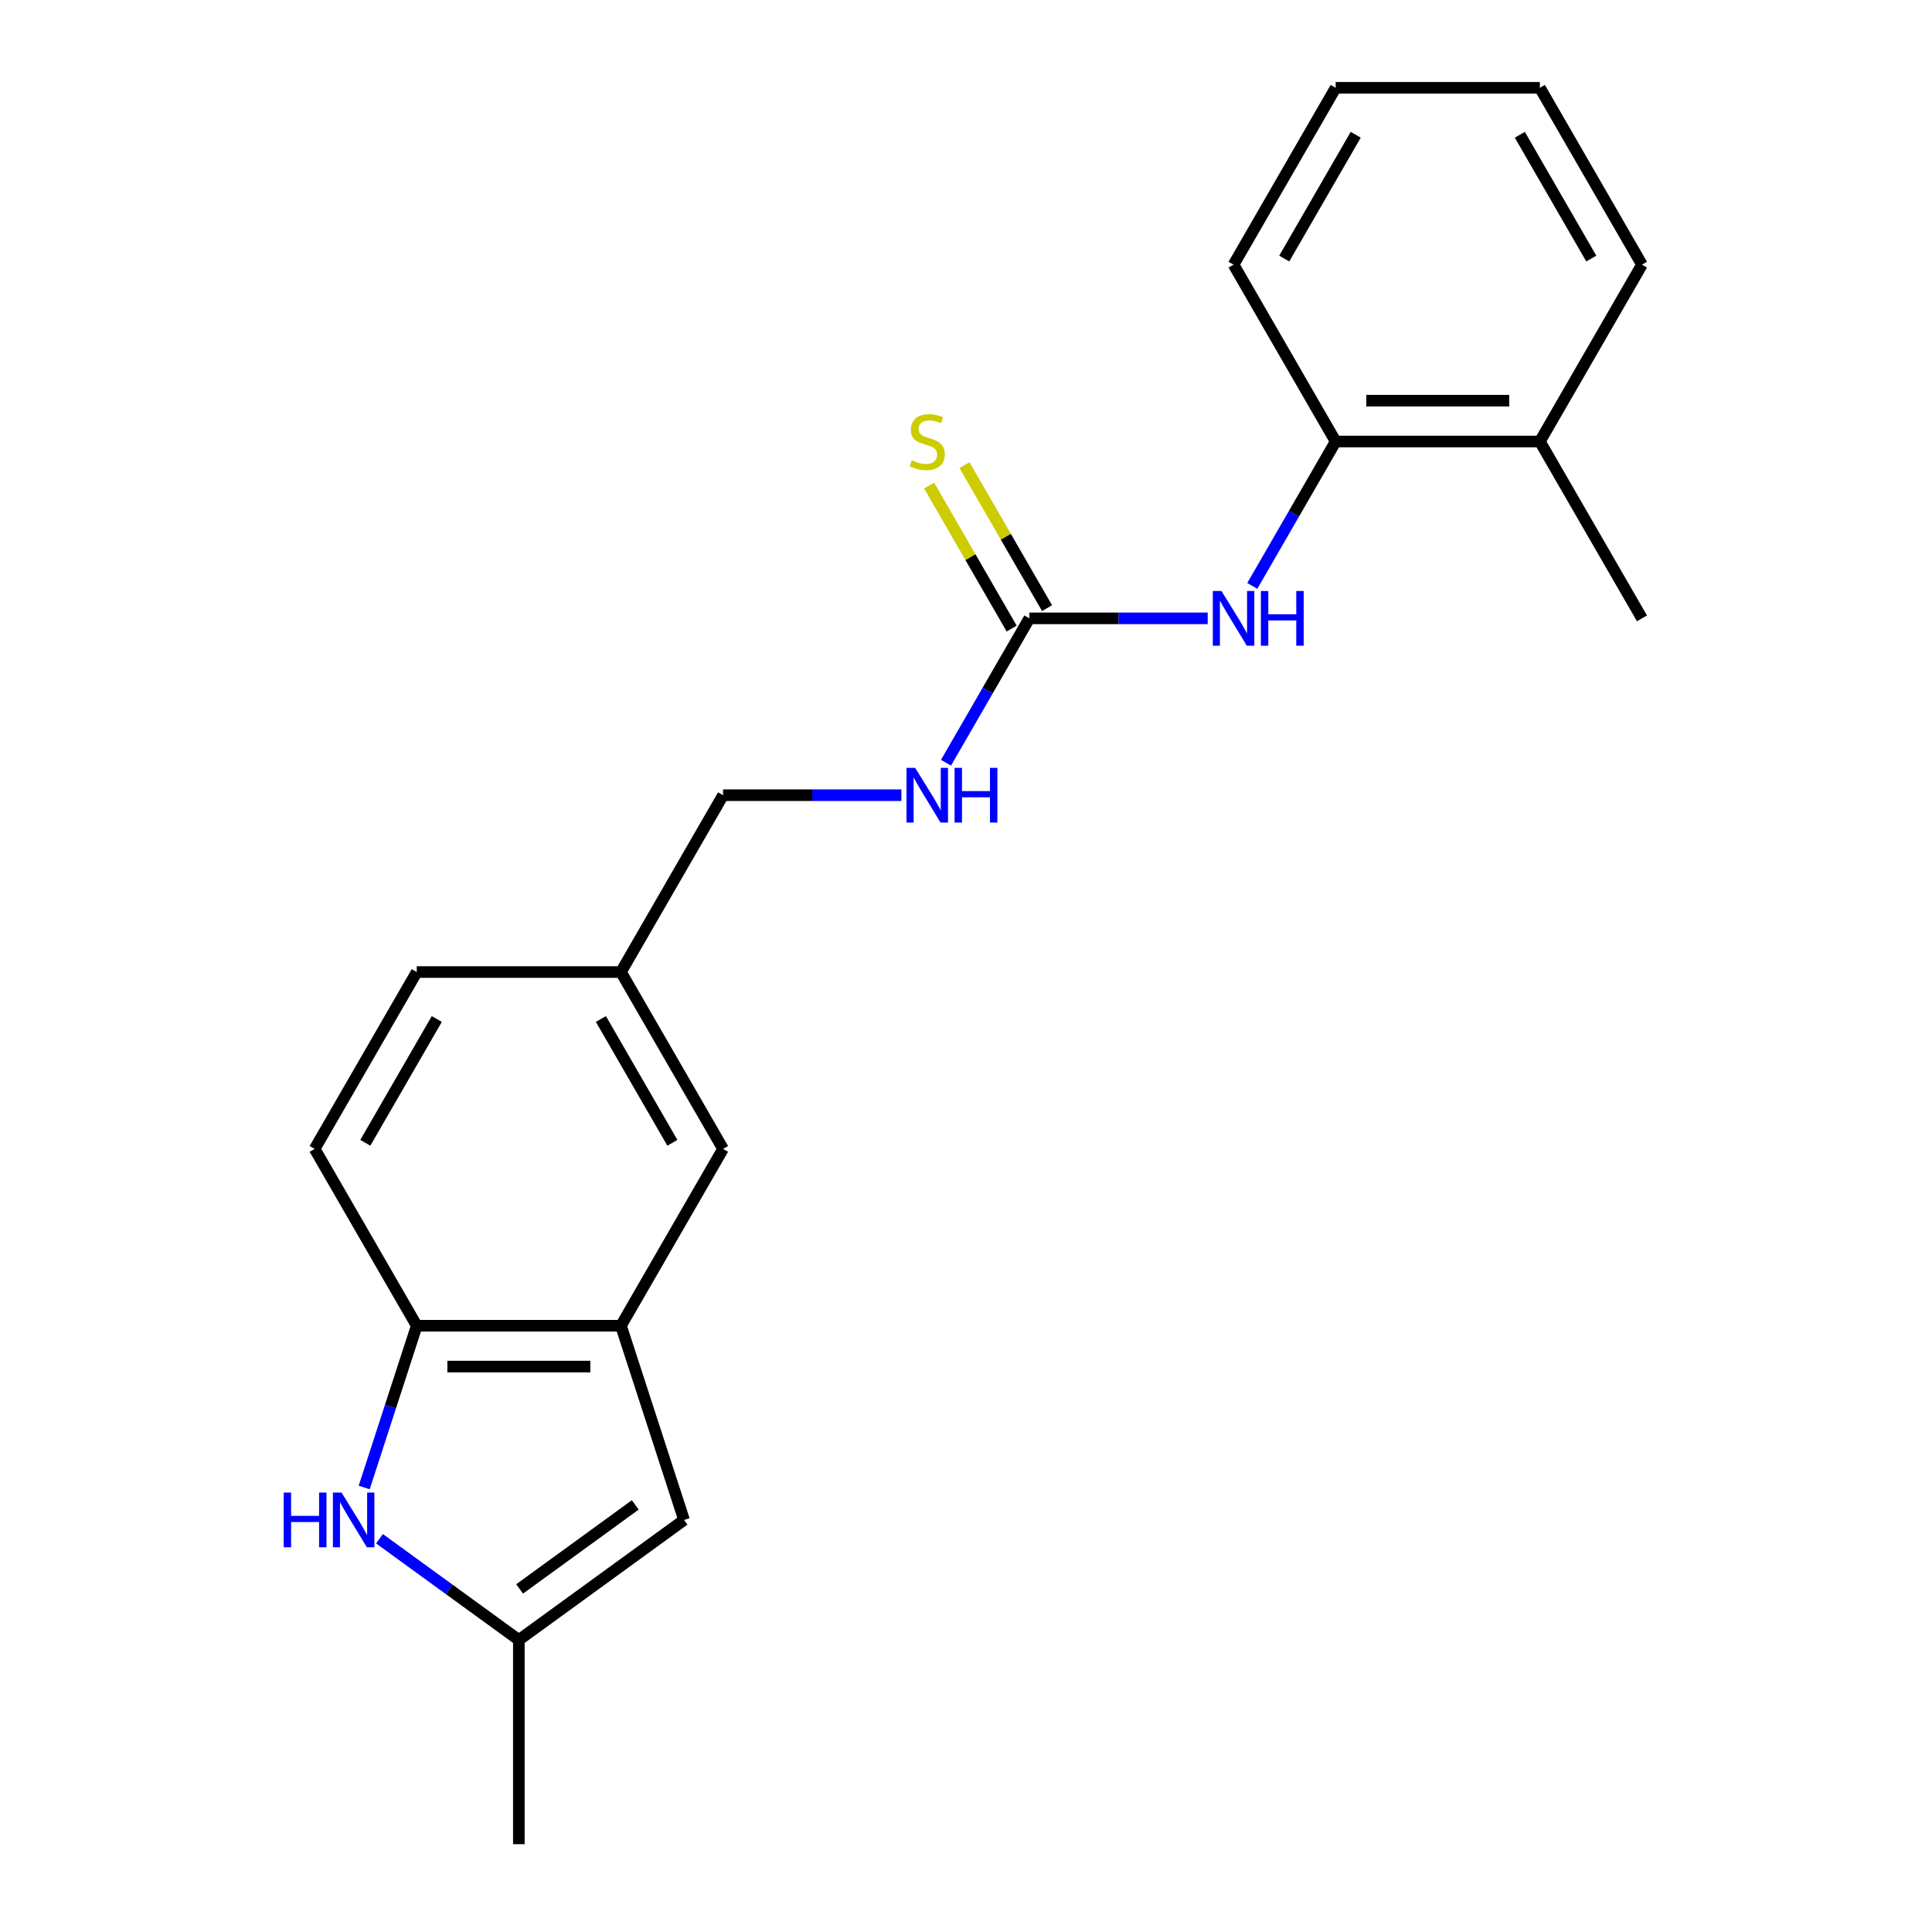 <?xml version='1.0' encoding='iso-8859-1'?>
<svg version='1.1' baseProfile='full'
              xmlns='http://www.w3.org/2000/svg'
                      xmlns:rdkit='http://www.rdkit.org/xml'
                      xmlns:xlink='http://www.w3.org/1999/xlink'
                  xml:space='preserve'
width='1000px' height='1000px' viewBox='0 0 1000 1000'>
<!-- END OF HEADER -->
<rect style='opacity:1.0;fill:#FFFFFF;stroke:none' width='1000' height='1000' x='0' y='0'> </rect>
<path class='bond-2' d='M 196.428,796.446 L 232.492,822.648' style='fill:none;fill-rule:evenodd;stroke:#0000FF;stroke-width:6px;stroke-linecap:butt;stroke-linejoin:miter;stroke-opacity:1' />
<path class='bond-2' d='M 232.492,822.648 L 268.555,848.85' style='fill:none;fill-rule:evenodd;stroke:#000000;stroke-width:6px;stroke-linecap:butt;stroke-linejoin:miter;stroke-opacity:1' />
<path class='bond-4' d='M 188.505,769.921 L 202.106,728.061' style='fill:none;fill-rule:evenodd;stroke:#0000FF;stroke-width:6px;stroke-linecap:butt;stroke-linejoin:miter;stroke-opacity:1' />
<path class='bond-4' d='M 202.106,728.061 L 215.707,686.201' style='fill:none;fill-rule:evenodd;stroke:#000000;stroke-width:6px;stroke-linecap:butt;stroke-linejoin:miter;stroke-opacity:1' />
<path class='bond-0' d='M 532.795,320.06 L 511.221,357.426' style='fill:none;fill-rule:evenodd;stroke:#000000;stroke-width:6px;stroke-linecap:butt;stroke-linejoin:miter;stroke-opacity:1' />
<path class='bond-0' d='M 511.221,357.426 L 489.648,394.793' style='fill:none;fill-rule:evenodd;stroke:#0000FF;stroke-width:6px;stroke-linecap:butt;stroke-linejoin:miter;stroke-opacity:1' />
<path class='bond-5' d='M 532.795,320.06 L 578.951,320.06' style='fill:none;fill-rule:evenodd;stroke:#000000;stroke-width:6px;stroke-linecap:butt;stroke-linejoin:miter;stroke-opacity:1' />
<path class='bond-5' d='M 578.951,320.06 L 625.108,320.06' style='fill:none;fill-rule:evenodd;stroke:#0000FF;stroke-width:6px;stroke-linecap:butt;stroke-linejoin:miter;stroke-opacity:1' />
<path class='bond-7' d='M 541.948,314.775 L 520.582,277.769' style='fill:none;fill-rule:evenodd;stroke:#000000;stroke-width:6px;stroke-linecap:butt;stroke-linejoin:miter;stroke-opacity:1' />
<path class='bond-7' d='M 520.582,277.769 L 499.217,240.762' style='fill:none;fill-rule:evenodd;stroke:#CCCC00;stroke-width:6px;stroke-linecap:butt;stroke-linejoin:miter;stroke-opacity:1' />
<path class='bond-7' d='M 523.641,325.345 L 502.275,288.338' style='fill:none;fill-rule:evenodd;stroke:#000000;stroke-width:6px;stroke-linecap:butt;stroke-linejoin:miter;stroke-opacity:1' />
<path class='bond-7' d='M 502.275,288.338 L 480.91,251.332' style='fill:none;fill-rule:evenodd;stroke:#CCCC00;stroke-width:6px;stroke-linecap:butt;stroke-linejoin:miter;stroke-opacity:1' />
<path class='bond-1' d='M 321.403,686.201 L 215.707,686.201' style='fill:none;fill-rule:evenodd;stroke:#000000;stroke-width:6px;stroke-linecap:butt;stroke-linejoin:miter;stroke-opacity:1' />
<path class='bond-1' d='M 305.549,707.34 L 231.562,707.34' style='fill:none;fill-rule:evenodd;stroke:#000000;stroke-width:6px;stroke-linecap:butt;stroke-linejoin:miter;stroke-opacity:1' />
<path class='bond-9' d='M 321.403,686.201 L 374.251,594.666' style='fill:none;fill-rule:evenodd;stroke:#000000;stroke-width:6px;stroke-linecap:butt;stroke-linejoin:miter;stroke-opacity:1' />
<path class='bond-21' d='M 321.403,686.201 L 354.065,786.723' style='fill:none;fill-rule:evenodd;stroke:#000000;stroke-width:6px;stroke-linecap:butt;stroke-linejoin:miter;stroke-opacity:1' />
<path class='bond-3' d='M 268.555,848.85 L 354.065,786.723' style='fill:none;fill-rule:evenodd;stroke:#000000;stroke-width:6px;stroke-linecap:butt;stroke-linejoin:miter;stroke-opacity:1' />
<path class='bond-3' d='M 268.956,822.429 L 328.813,778.94' style='fill:none;fill-rule:evenodd;stroke:#000000;stroke-width:6px;stroke-linecap:butt;stroke-linejoin:miter;stroke-opacity:1' />
<path class='bond-15' d='M 268.555,848.85 L 268.555,954.545' style='fill:none;fill-rule:evenodd;stroke:#000000;stroke-width:6px;stroke-linecap:butt;stroke-linejoin:miter;stroke-opacity:1' />
<path class='bond-10' d='M 215.707,686.201 L 162.86,594.666' style='fill:none;fill-rule:evenodd;stroke:#000000;stroke-width:6px;stroke-linecap:butt;stroke-linejoin:miter;stroke-opacity:1' />
<path class='bond-6' d='M 648.191,303.258 L 669.765,265.891' style='fill:none;fill-rule:evenodd;stroke:#0000FF;stroke-width:6px;stroke-linecap:butt;stroke-linejoin:miter;stroke-opacity:1' />
<path class='bond-6' d='M 669.765,265.891 L 691.338,228.525' style='fill:none;fill-rule:evenodd;stroke:#000000;stroke-width:6px;stroke-linecap:butt;stroke-linejoin:miter;stroke-opacity:1' />
<path class='bond-11' d='M 691.338,228.525 L 797.034,228.525' style='fill:none;fill-rule:evenodd;stroke:#000000;stroke-width:6px;stroke-linecap:butt;stroke-linejoin:miter;stroke-opacity:1' />
<path class='bond-11' d='M 707.192,207.386 L 781.179,207.386' style='fill:none;fill-rule:evenodd;stroke:#000000;stroke-width:6px;stroke-linecap:butt;stroke-linejoin:miter;stroke-opacity:1' />
<path class='bond-16' d='M 691.338,228.525 L 638.49,136.99' style='fill:none;fill-rule:evenodd;stroke:#000000;stroke-width:6px;stroke-linecap:butt;stroke-linejoin:miter;stroke-opacity:1' />
<path class='bond-8' d='M 466.564,411.595 L 420.408,411.595' style='fill:none;fill-rule:evenodd;stroke:#0000FF;stroke-width:6px;stroke-linecap:butt;stroke-linejoin:miter;stroke-opacity:1' />
<path class='bond-8' d='M 420.408,411.595 L 374.251,411.595' style='fill:none;fill-rule:evenodd;stroke:#000000;stroke-width:6px;stroke-linecap:butt;stroke-linejoin:miter;stroke-opacity:1' />
<path class='bond-22' d='M 374.251,594.666 L 321.403,503.13' style='fill:none;fill-rule:evenodd;stroke:#000000;stroke-width:6px;stroke-linecap:butt;stroke-linejoin:miter;stroke-opacity:1' />
<path class='bond-22' d='M 348.017,591.505 L 311.023,527.43' style='fill:none;fill-rule:evenodd;stroke:#000000;stroke-width:6px;stroke-linecap:butt;stroke-linejoin:miter;stroke-opacity:1' />
<path class='bond-14' d='M 162.86,594.666 L 215.707,503.13' style='fill:none;fill-rule:evenodd;stroke:#000000;stroke-width:6px;stroke-linecap:butt;stroke-linejoin:miter;stroke-opacity:1' />
<path class='bond-14' d='M 189.094,591.505 L 226.087,527.43' style='fill:none;fill-rule:evenodd;stroke:#000000;stroke-width:6px;stroke-linecap:butt;stroke-linejoin:miter;stroke-opacity:1' />
<path class='bond-17' d='M 797.034,228.525 L 849.882,320.06' style='fill:none;fill-rule:evenodd;stroke:#000000;stroke-width:6px;stroke-linecap:butt;stroke-linejoin:miter;stroke-opacity:1' />
<path class='bond-18' d='M 797.034,228.525 L 849.882,136.99' style='fill:none;fill-rule:evenodd;stroke:#000000;stroke-width:6px;stroke-linecap:butt;stroke-linejoin:miter;stroke-opacity:1' />
<path class='bond-12' d='M 321.403,503.13 L 215.707,503.13' style='fill:none;fill-rule:evenodd;stroke:#000000;stroke-width:6px;stroke-linecap:butt;stroke-linejoin:miter;stroke-opacity:1' />
<path class='bond-13' d='M 321.403,503.13 L 374.251,411.595' style='fill:none;fill-rule:evenodd;stroke:#000000;stroke-width:6px;stroke-linecap:butt;stroke-linejoin:miter;stroke-opacity:1' />
<path class='bond-19' d='M 638.49,136.99 L 691.338,45.455' style='fill:none;fill-rule:evenodd;stroke:#000000;stroke-width:6px;stroke-linecap:butt;stroke-linejoin:miter;stroke-opacity:1' />
<path class='bond-19' d='M 664.724,133.829 L 701.718,69.754' style='fill:none;fill-rule:evenodd;stroke:#000000;stroke-width:6px;stroke-linecap:butt;stroke-linejoin:miter;stroke-opacity:1' />
<path class='bond-23' d='M 849.882,136.99 L 797.034,45.455' style='fill:none;fill-rule:evenodd;stroke:#000000;stroke-width:6px;stroke-linecap:butt;stroke-linejoin:miter;stroke-opacity:1' />
<path class='bond-23' d='M 823.647,133.829 L 786.654,69.754' style='fill:none;fill-rule:evenodd;stroke:#000000;stroke-width:6px;stroke-linecap:butt;stroke-linejoin:miter;stroke-opacity:1' />
<path class='bond-20' d='M 691.338,45.455 L 797.034,45.455' style='fill:none;fill-rule:evenodd;stroke:#000000;stroke-width:6px;stroke-linecap:butt;stroke-linejoin:miter;stroke-opacity:1' />
<path  class='atom-0' d='M 146.826 772.563
L 150.666 772.563
L 150.666 784.603
L 165.146 784.603
L 165.146 772.563
L 168.986 772.563
L 168.986 800.883
L 165.146 800.883
L 165.146 787.803
L 150.666 787.803
L 150.666 800.883
L 146.826 800.883
L 146.826 772.563
' fill='#0000FF'/>
<path  class='atom-0' d='M 176.786 772.563
L 186.066 787.563
Q 186.986 789.043, 188.466 791.723
Q 189.946 794.403, 190.026 794.563
L 190.026 772.563
L 193.786 772.563
L 193.786 800.883
L 189.906 800.883
L 179.946 784.483
Q 178.786 782.563, 177.546 780.363
Q 176.346 778.163, 175.986 777.483
L 175.986 800.883
L 172.306 800.883
L 172.306 772.563
L 176.786 772.563
' fill='#0000FF'/>
<path  class='atom-6' d='M 632.23 305.9
L 641.51 320.9
Q 642.43 322.38, 643.91 325.06
Q 645.39 327.74, 645.47 327.9
L 645.47 305.9
L 649.23 305.9
L 649.23 334.22
L 645.35 334.22
L 635.39 317.82
Q 634.23 315.9, 632.99 313.7
Q 631.79 311.5, 631.43 310.82
L 631.43 334.22
L 627.75 334.22
L 627.75 305.9
L 632.23 305.9
' fill='#0000FF'/>
<path  class='atom-6' d='M 652.63 305.9
L 656.47 305.9
L 656.47 317.94
L 670.95 317.94
L 670.95 305.9
L 674.79 305.9
L 674.79 334.22
L 670.95 334.22
L 670.95 321.14
L 656.47 321.14
L 656.47 334.22
L 652.63 334.22
L 652.63 305.9
' fill='#0000FF'/>
<path  class='atom-8' d='M 471.947 238.245
Q 472.267 238.365, 473.587 238.925
Q 474.907 239.485, 476.347 239.845
Q 477.827 240.165, 479.267 240.165
Q 481.947 240.165, 483.507 238.885
Q 485.067 237.565, 485.067 235.285
Q 485.067 233.725, 484.267 232.765
Q 483.507 231.805, 482.307 231.285
Q 481.107 230.765, 479.107 230.165
Q 476.587 229.405, 475.067 228.685
Q 473.587 227.965, 472.507 226.445
Q 471.467 224.925, 471.467 222.365
Q 471.467 218.805, 473.867 216.605
Q 476.307 214.405, 481.107 214.405
Q 484.387 214.405, 488.107 215.965
L 487.187 219.045
Q 483.787 217.645, 481.227 217.645
Q 478.467 217.645, 476.947 218.805
Q 475.427 219.925, 475.467 221.885
Q 475.467 223.405, 476.227 224.325
Q 477.027 225.245, 478.147 225.765
Q 479.307 226.285, 481.227 226.885
Q 483.787 227.685, 485.307 228.485
Q 486.827 229.285, 487.907 230.925
Q 489.027 232.525, 489.027 235.285
Q 489.027 239.205, 486.387 241.325
Q 483.787 243.405, 479.427 243.405
Q 476.907 243.405, 474.987 242.845
Q 473.107 242.325, 470.867 241.405
L 471.947 238.245
' fill='#CCCC00'/>
<path  class='atom-9' d='M 473.687 397.435
L 482.967 412.435
Q 483.887 413.915, 485.367 416.595
Q 486.847 419.275, 486.927 419.435
L 486.927 397.435
L 490.687 397.435
L 490.687 425.755
L 486.807 425.755
L 476.847 409.355
Q 475.687 407.435, 474.447 405.235
Q 473.247 403.035, 472.887 402.355
L 472.887 425.755
L 469.207 425.755
L 469.207 397.435
L 473.687 397.435
' fill='#0000FF'/>
<path  class='atom-9' d='M 494.087 397.435
L 497.927 397.435
L 497.927 409.475
L 512.407 409.475
L 512.407 397.435
L 516.247 397.435
L 516.247 425.755
L 512.407 425.755
L 512.407 412.675
L 497.927 412.675
L 497.927 425.755
L 494.087 425.755
L 494.087 397.435
' fill='#0000FF'/>
</svg>
